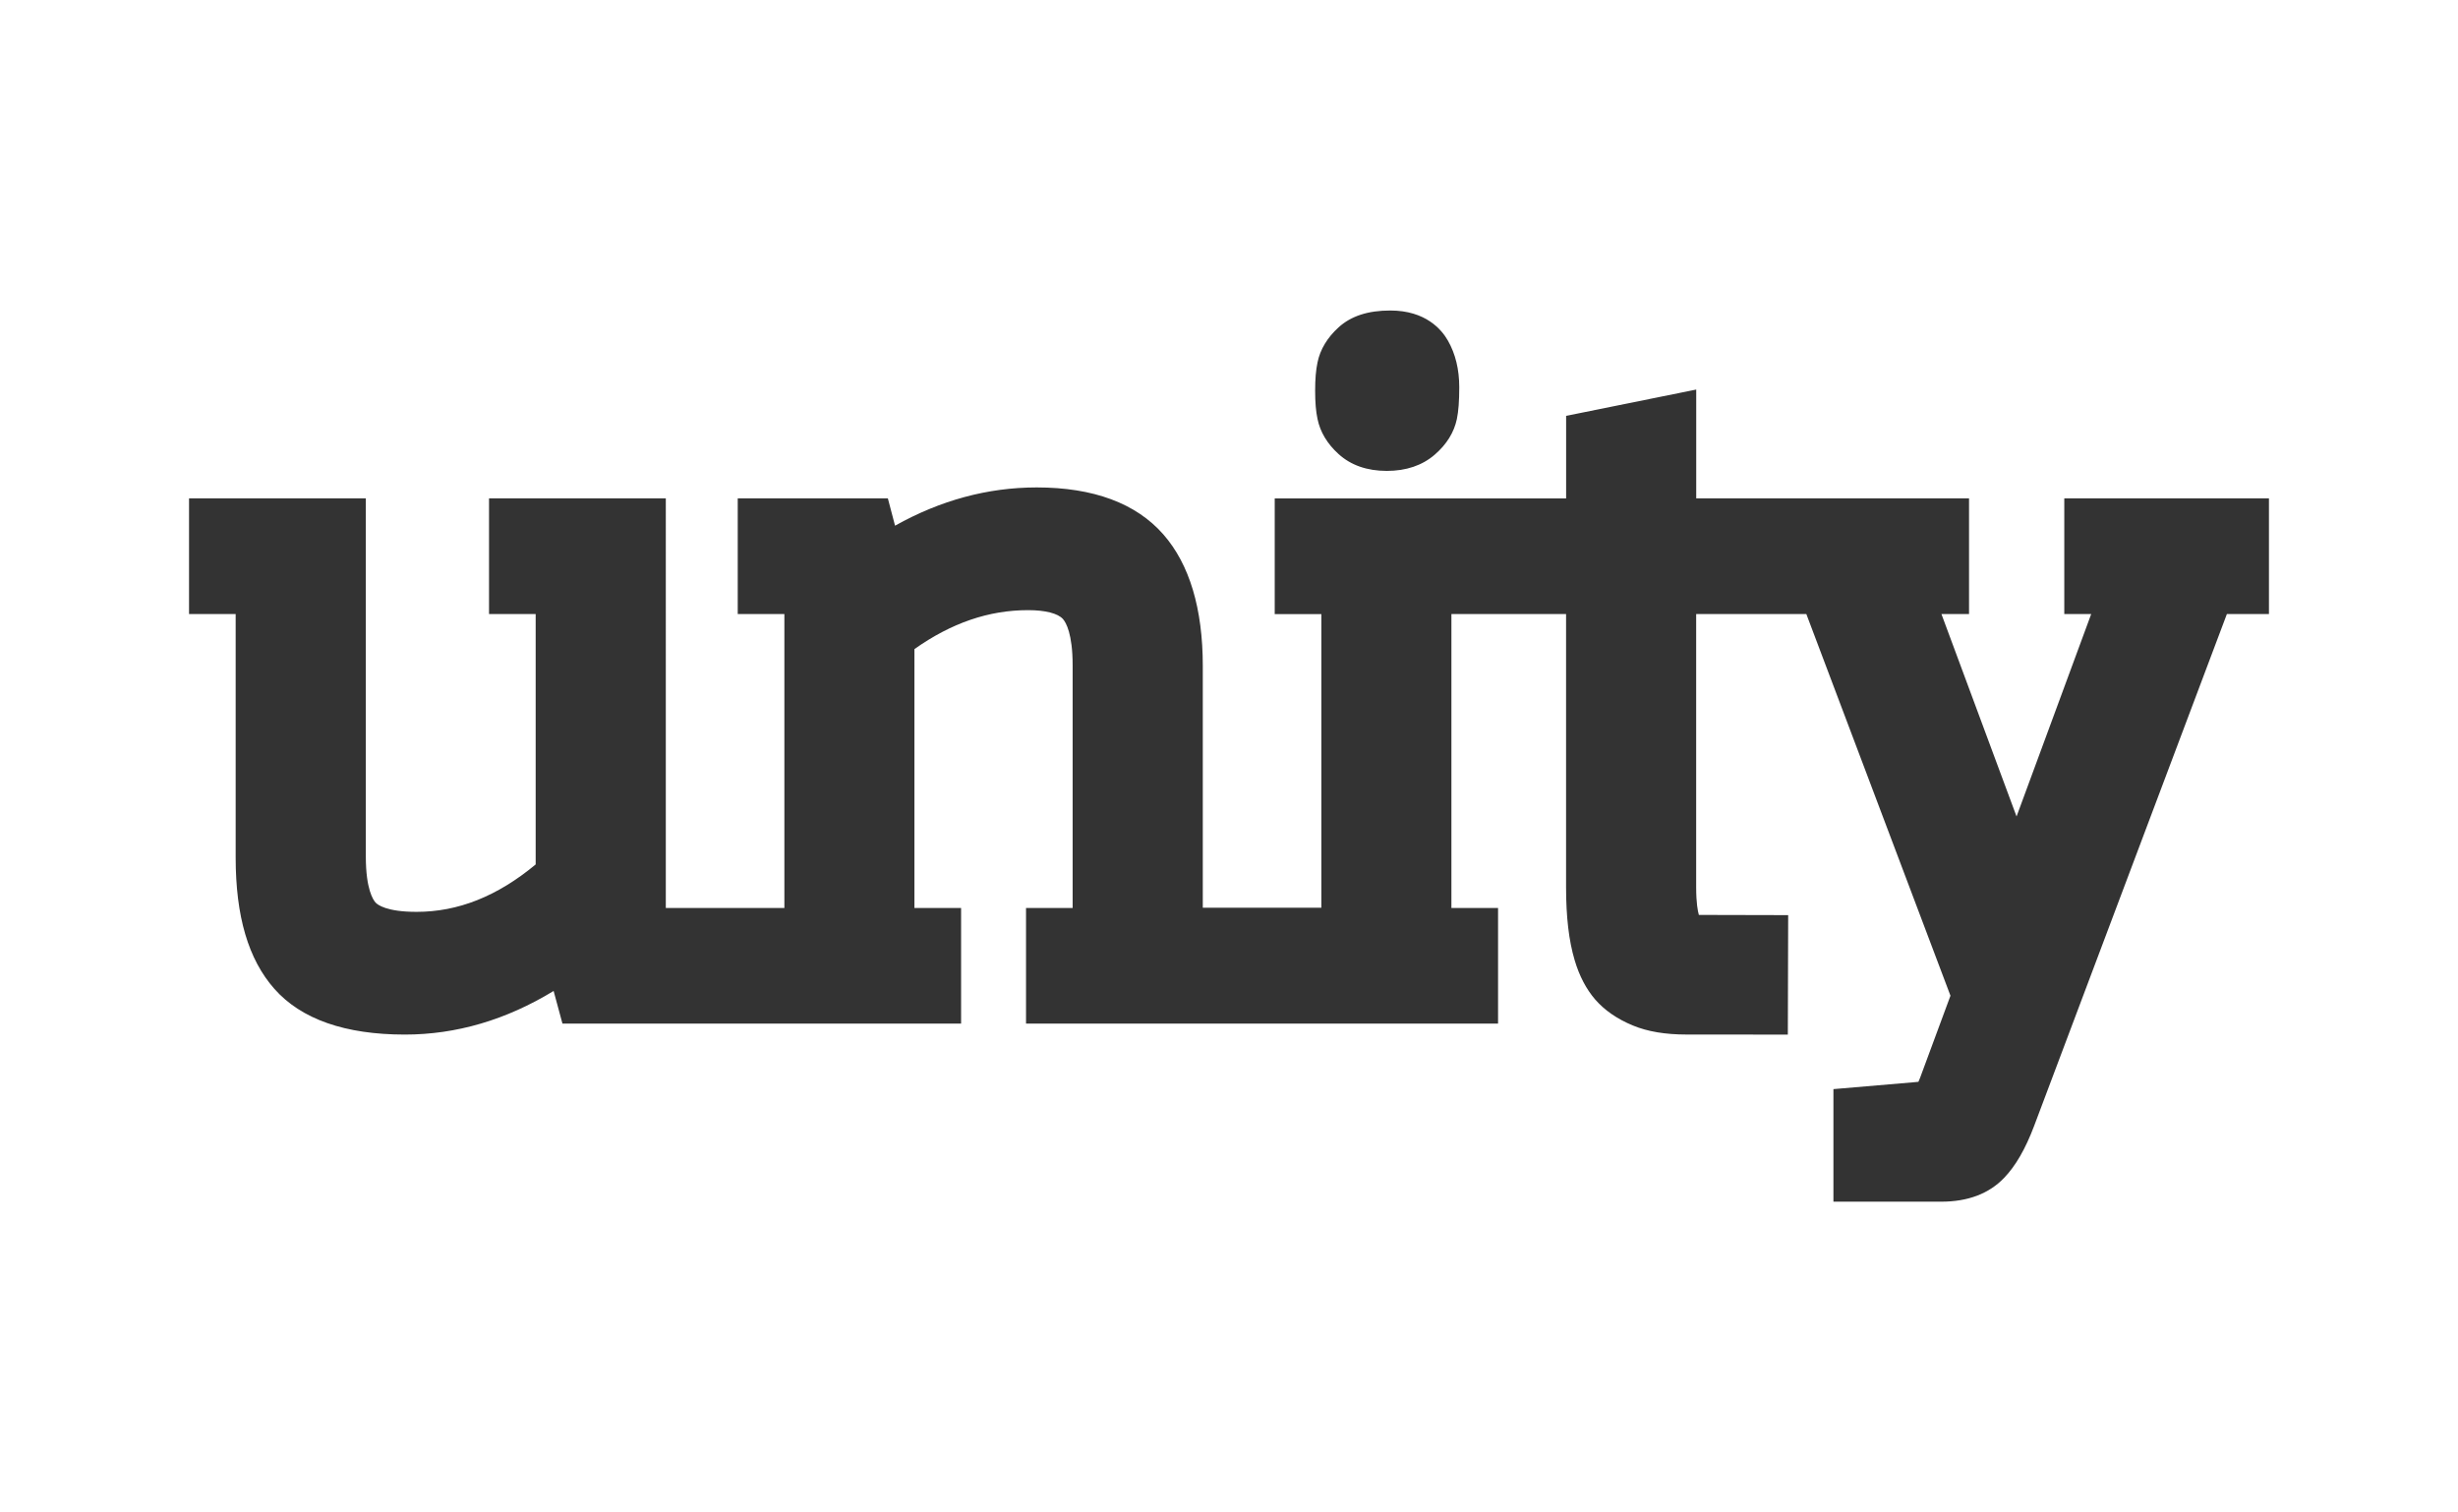 <?xml version="1.0" encoding="utf-8"?>
<!-- Generator: Adobe Illustrator 16.0.4, SVG Export Plug-In . SVG Version: 6.00 Build 0)  -->
<!DOCTYPE svg PUBLIC "-//W3C//DTD SVG 1.1//EN" "http://www.w3.org/Graphics/SVG/1.1/DTD/svg11.dtd">
<svg version="1.1" id="logo" xmlns="http://www.w3.org/2000/svg" xmlns:xlink="http://www.w3.org/1999/xlink" x="0px" y="0px"
	 width="130px" height="80px" viewBox="0 0 130 80" enable-background="new 0 0 130 80" xml:space="preserve">
<g id="unity">
	<g>
		<path fill="#333333" d="M70.79,24.012c0.65,0.594,1.509,0.896,2.556,0.896c1.025,0,1.879-0.29,2.535-0.859
			c0.63-0.544,1.023-1.18,1.171-1.887c0.085-0.409,0.126-0.943,0.126-1.684c0-0.934-0.2-1.759-0.597-2.457
			c-0.338-0.597-1.187-1.597-3.05-1.597c-1.182,0-2.076,0.292-2.738,0.893c-0.594,0.541-0.969,1.165-1.11,1.846
			c-0.087,0.407-0.127,0.885-0.127,1.504c0,0.622,0.04,1.101,0.126,1.495C69.823,22.85,70.197,23.475,70.79,24.012z M109.177,26.362
			v6.119h1.423l-3.948,10.705l-3.972-10.705h1.459v-6.119H89.711v-5.757l-6.881,1.392v4.366H67.418v6.119h2.467v15.533h-6.271V35.23
			c0-3.04-0.702-5.381-2.086-6.963c-1.446-1.648-3.7-2.485-6.698-2.485c-2.586,0-5.096,0.68-7.492,2.024l-0.38-1.444h-7.94v6.119
			h2.467v15.545h-6.271V26.362h-9.35v6.119h2.467v13.243c-2.031,1.686-4.099,2.508-6.3,2.508c-1.591,0-2.062-0.376-2.168-0.492
			c-0.121-0.133-0.515-0.696-0.515-2.424V26.362H9.998v6.119h2.466v12.876c0,3.115,0.67,5.389,2.049,6.949
			c1.419,1.604,3.74,2.417,6.899,2.417c2.716,0,5.353-0.772,7.868-2.307l0.468,1.728h21.083v-6.118h-2.468V34.333
			c1.956-1.384,3.932-2.06,6.012-2.06c0.911,0,1.583,0.173,1.845,0.473c0.153,0.176,0.51,0.768,0.51,2.443v12.837h-2.465v6.117
			H79.23v-6.117h-2.467V32.48h6.064v14.453c0,1.566,0.148,2.829,0.455,3.859c0.246,0.829,0.611,1.527,1.09,2.081
			c0.494,0.567,1.158,1.025,1.98,1.366c0.783,0.325,1.717,0.482,2.854,0.482l5.35,0.003l0.018-6.319l-4.723-0.011
			c-0.057-0.194-0.143-0.626-0.143-1.462V32.48h5.827l7.622,20.187l-1.607,4.344c-0.031,0.084-0.062,0.151-0.088,0.21
			c-0.066,0.008-0.143,0.017-0.236,0.023l-4.259,0.364v5.954h5.701c1.41,0,2.529-0.424,3.327-1.26
			c0.607-0.631,1.125-1.525,1.584-2.74l10.197-27.082h2.225v-6.118H109.177z"/>
	</g>
</g>
</svg>
